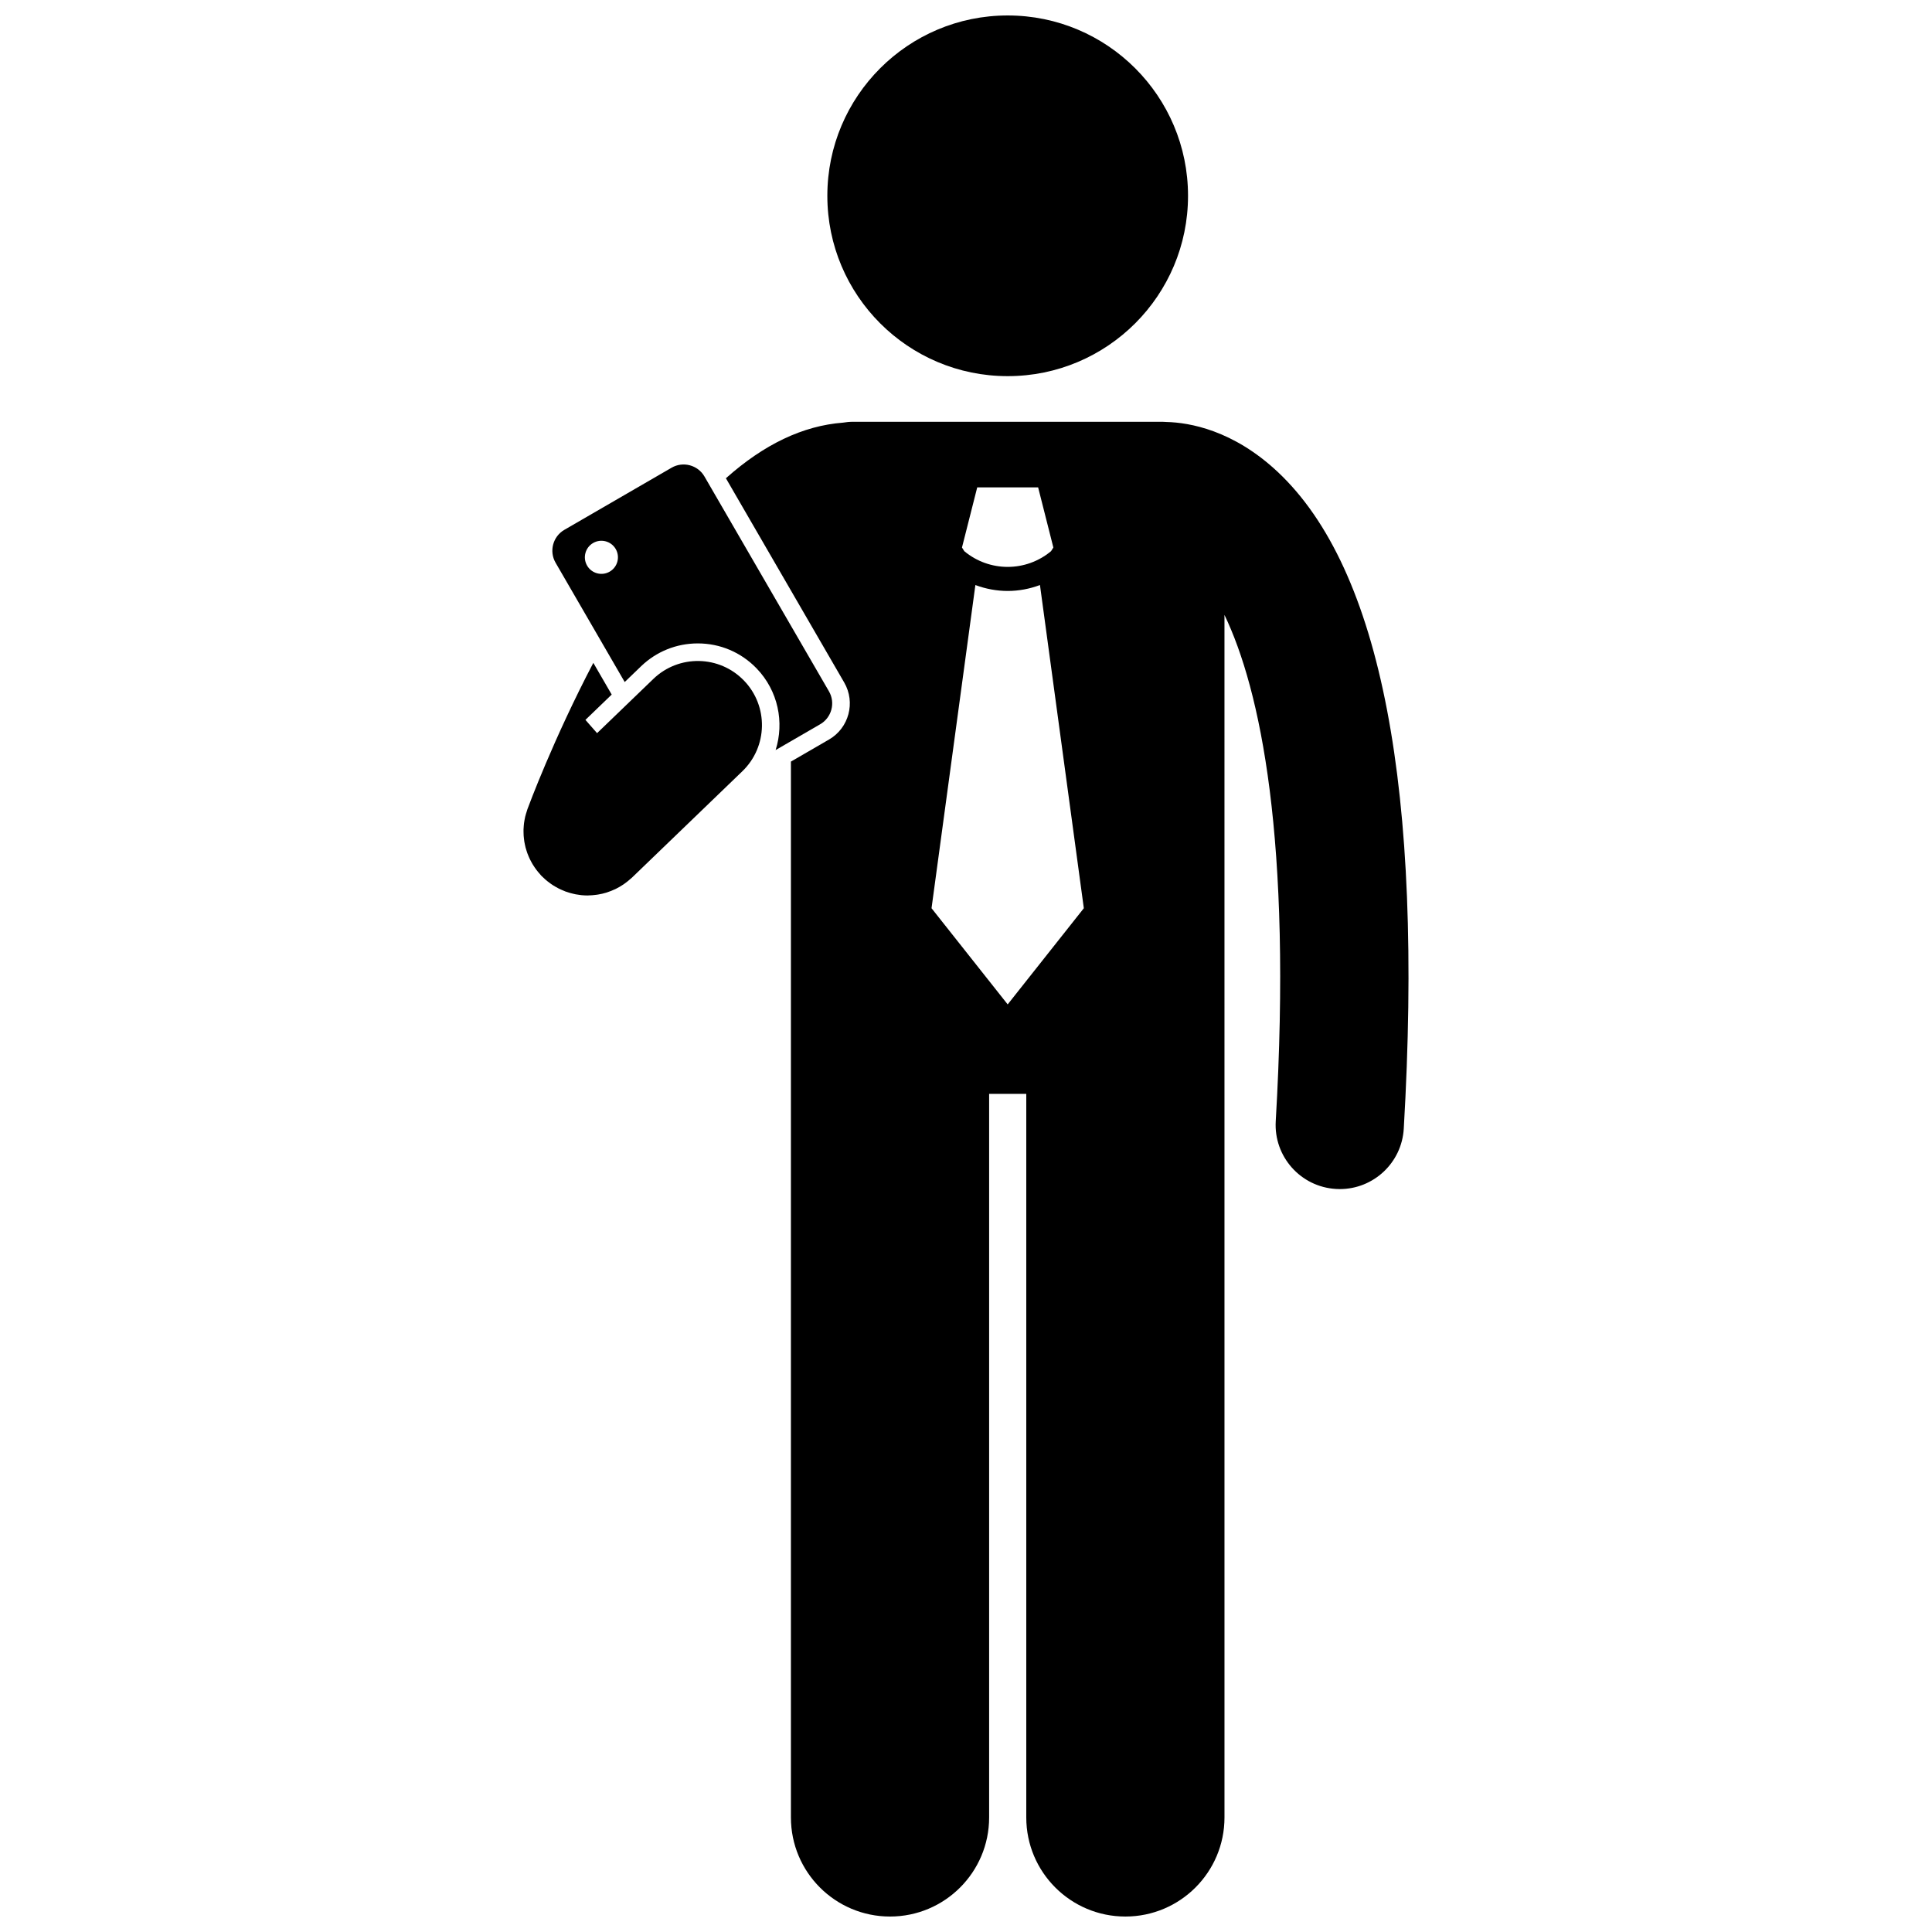 <?xml version="1.0" encoding="UTF-8"?>
<!-- Uploaded to: ICON Repo, www.svgrepo.com, Generator: ICON Repo Mixer Tools -->
<svg width="800px" height="800px" version="1.1" viewBox="144 144 512 512" xmlns="http://www.w3.org/2000/svg">
 <defs>
  <clipPath id="b">
   <path d="m336 255h182v396.9h-182z"/>
  </clipPath>
  <clipPath id="a">
   <path d="m363 148.09h96v95.906h-96z"/>
  </clipPath>
 </defs>
 <path d="m283.18 360.44c-0.062 0.27-0.113 0.543-0.164 0.812-0.055 0.297-0.105 0.59-0.145 0.883-0.031 0.227-0.051 0.449-0.066 0.676-0.031 0.332-0.055 0.664-0.066 0.992-0.008 0.207-0.004 0.41 0 0.617 0.004 0.34 0.008 0.676 0.031 1.016 0.016 0.219 0.039 0.438 0.062 0.652 0.035 0.312 0.066 0.629 0.117 0.941 0.039 0.254 0.094 0.512 0.148 0.762 0.055 0.27 0.109 0.531 0.18 0.797 0.078 0.297 0.168 0.586 0.262 0.875 0.07 0.223 0.137 0.441 0.215 0.656 0.113 0.309 0.238 0.613 0.371 0.914 0.086 0.199 0.168 0.398 0.262 0.594 0.137 0.289 0.289 0.574 0.449 0.859 0.113 0.207 0.227 0.414 0.352 0.617 0.148 0.246 0.309 0.488 0.473 0.727 0.16 0.238 0.324 0.473 0.496 0.699 0.148 0.195 0.301 0.383 0.457 0.574 0.215 0.262 0.434 0.516 0.664 0.766 0.07 0.078 0.133 0.16 0.203 0.234 0.078 0.082 0.164 0.152 0.246 0.23 0.258 0.258 0.523 0.504 0.797 0.746 0.172 0.148 0.34 0.297 0.516 0.434 0.254 0.207 0.516 0.402 0.785 0.594 0.215 0.156 0.43 0.305 0.648 0.449 0.23 0.152 0.469 0.289 0.711 0.43 0.27 0.156 0.543 0.309 0.816 0.449 0.207 0.105 0.422 0.207 0.637 0.305 0.316 0.145 0.633 0.281 0.957 0.406 0.09 0.035 0.176 0.078 0.266 0.113 0.145 0.055 0.289 0.09 0.434 0.137 0.254 0.086 0.512 0.172 0.77 0.246 0.293 0.082 0.586 0.152 0.879 0.223 0.207 0.047 0.418 0.102 0.625 0.141 0.402 0.078 0.809 0.133 1.211 0.18 0.109 0.012 0.215 0.031 0.328 0.043 0.539 0.051 1.078 0.082 1.609 0.082 0.043 0 0.086-0.008 0.129-0.012 0.719-0.008 1.434-0.066 2.144-0.164 0.168-0.023 0.336-0.043 0.504-0.07 0.738-0.121 1.469-0.285 2.188-0.508 0.09-0.027 0.18-0.062 0.273-0.094 0.688-0.223 1.363-0.492 2.027-0.805 0.078-0.035 0.152-0.066 0.23-0.105 0.676-0.332 1.336-0.719 1.973-1.148 0.133-0.09 0.262-0.188 0.395-0.281 0.516-0.367 1.012-0.766 1.492-1.195 0.117-0.105 0.246-0.203 0.359-0.312 0.027-0.027 0.059-0.051 0.086-0.074l13.156-12.676 16.051-15.469c6.758-6.512 6.957-17.27 0.445-24.027-6.512-6.758-17.27-6.957-24.027-0.445l-14.91 14.367-3.086-3.516 6.961-6.707-4.867-8.406c-10.59 20.203-17.148 37.926-17.465 38.781-0.039 0.102-0.059 0.203-0.094 0.309-0.109 0.312-0.203 0.625-0.293 0.941-0.082 0.254-0.148 0.5-0.207 0.746z"/>
 <g clip-path="url(#b)">
  <path d="m367.73 324.88c3.051 5.269 1.246 12.043-4.019 15.094l-10.109 5.856v279.81c0 14.508 11.762 26.262 26.262 26.262 14.504 0 26.266-11.754 26.266-26.262v-191.75h9.844v191.75c0 14.508 11.762 26.262 26.262 26.262 14.504 0 26.266-11.754 26.266-26.262l-0.004-318.68c9.496 19.75 17.953 59.539 13.586 134.17-0.547 9.371 6.602 17.41 15.973 17.957 0.336 0.02 0.672 0.031 1.008 0.031 8.934 0 16.418-6.969 16.949-16 5.25-89.742-5.977-148.29-33.363-174.02-11.887-11.172-23.5-13.113-29.496-13.266-0.355-0.023-0.711-0.055-1.074-0.055h-82.062c-0.895 0-1.77 0.09-2.629 0.23-10.582 0.82-20.875 5.703-31.016 14.734zm43.316 85.297-20.18-25.488 11.621-85.648c2.754 1.031 5.656 1.57 8.555 1.57h0.004 0.012c2.894 0 5.789-0.539 8.543-1.57l11.625 85.648zm-8.074-137.01h16.145l4.035 15.93-0.613 0.969c-3.328 2.773-7.402 4.164-11.496 4.168-4.094-0.004-8.164-1.391-11.488-4.16l-0.621-0.977z"/>
 </g>
 <g clip-path="url(#a)">
  <path d="m458.84 195.89c0 26.395-21.398 47.793-47.793 47.793s-47.793-21.398-47.793-47.793 21.398-47.793 47.793-47.793 47.793 21.398 47.793 47.793"/>
 </g>
 <path d="m328.91 314.51c5.941 0 11.48 2.356 15.605 6.633 5.711 5.926 7.363 14.293 5.031 21.633l11.82-6.848c3.035-1.758 4.078-5.676 2.32-8.707l-33-56.953c-1.758-3.035-5.676-4.078-8.707-2.32l-28.426 16.469c-3.035 1.758-4.078 5.676-2.32 8.707l18.32 31.621 4.324-4.168c4.059-3.91 9.395-6.066 15.031-6.066zm-29.324-20.617c-1.211-2.094-0.5-4.777 1.594-5.992 2.094-1.215 4.777-0.5 5.992 1.594 1.211 2.094 0.5 4.777-1.594 5.992-2.098 1.215-4.777 0.504-5.992-1.594z"/>
</svg>